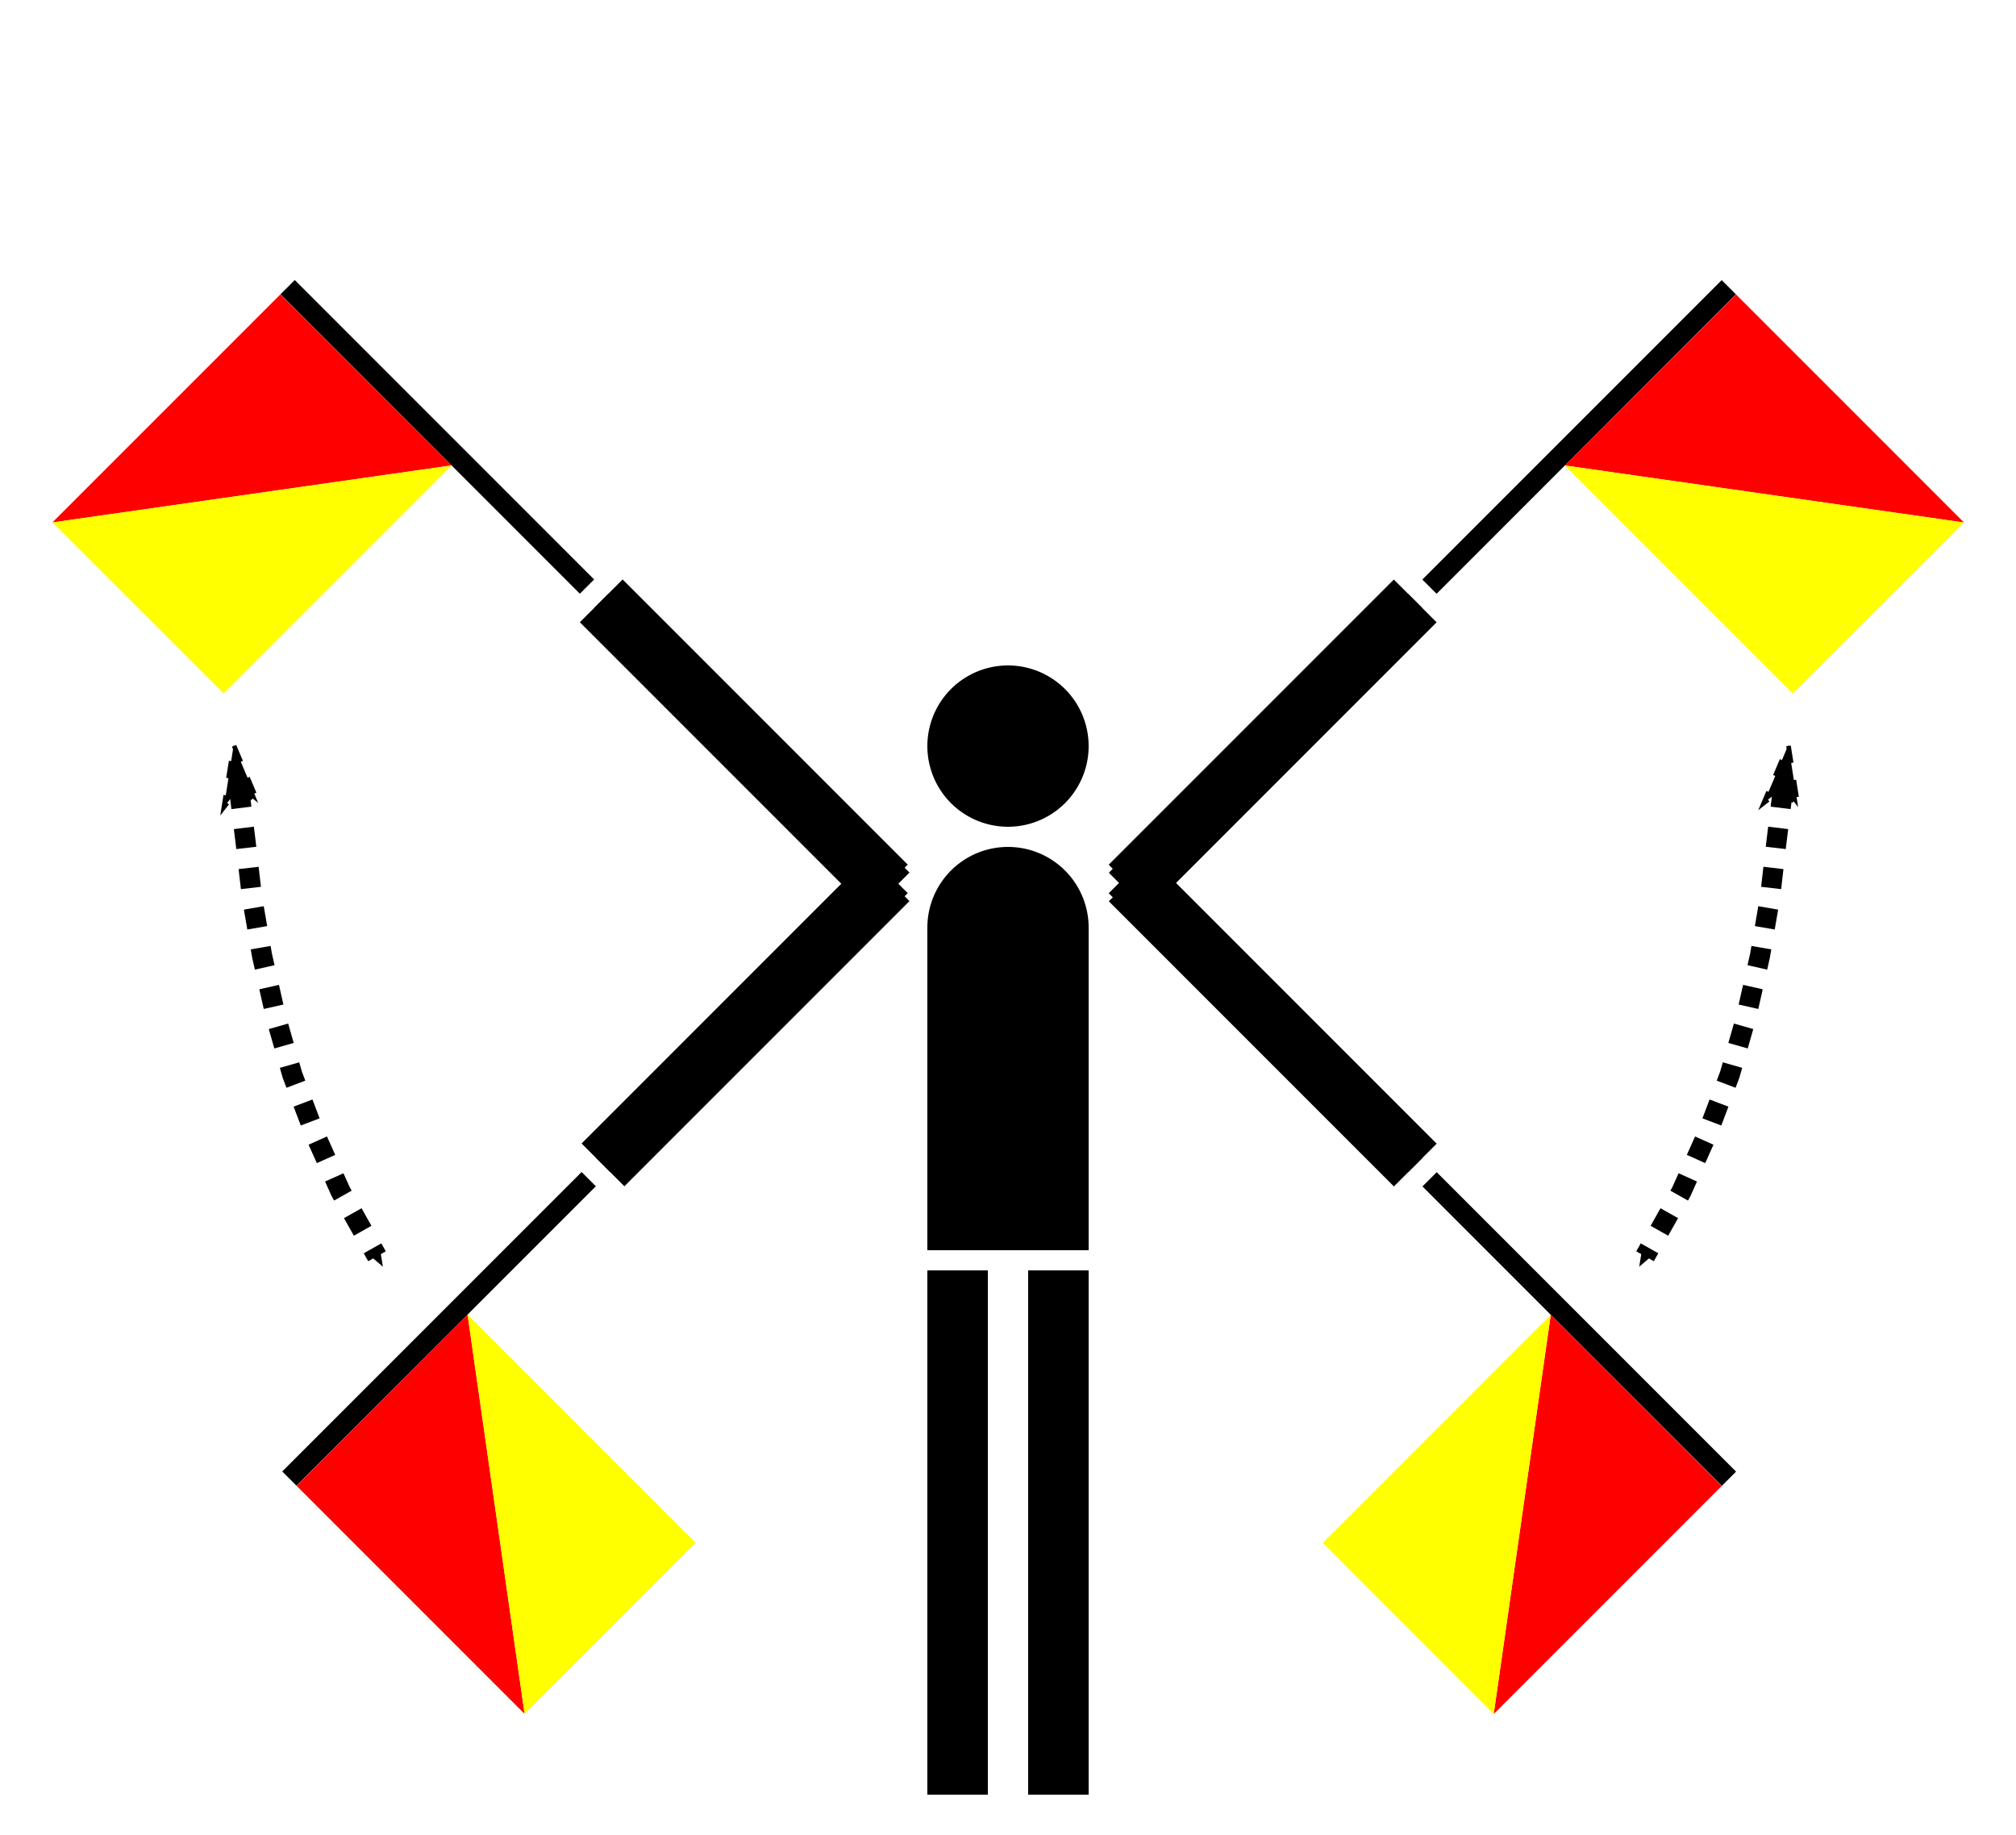 <svg xmlns="http://www.w3.org/2000/svg" viewBox="0 0 100 91"><defs><marker id="a" refY="0" refX="0" orient="auto" overflow="visible"><path d="M8.719 4.034L-2.207.016 8.719-4.002c-1.746 2.372-1.736 5.618 0 8.036z" transform="matrix(-.3 0 0 -.3 1.5 0)" stroke-linejoin="round" stroke-width=".625" fill-rule="evenodd"/></marker><marker id="b" refY="0" refX="0" orient="auto" overflow="visible"><path d="M0 0l1-1-3.5 1L1 1 0 0z" stroke="#000" stroke-width=".2pt" fill-rule="evenodd"/></marker></defs><g transform="scale(1 1) rotate(-45 30.9 49)" fill-rule="evenodd"><path d="M2 54h21v1H2z"/><rect rx="0" ry="0" height="3" width="20" y="53" x="24"/><path d="M24 54h21v1H24z"/><path d="M2 55.008V71l12-16-12 .008z" fill="red"/><path d="M14 70.992V55L2 71l12-.008z" fill="#ff0"/></g><g transform="scale(-1 1) rotate(45 6.715 -71.557)" fill-rule="evenodd"><path d="M2 54h21v1H2z"/><rect rx="0" ry="0" height="3" width="20" y="53" x="24"/><path d="M24 54h21v1H24z"/><path d="M2 55.008V71l12-16-12 .008z" fill="red"/><path d="M14 70.992V55L2 71l12-.008z" fill="#ff0"/></g><g transform="scale(-1 1) rotate(-45 -19.147 169.853)" fill-rule="evenodd"><path d="M2 54h21v1H2z"/><rect rx="0" ry="0" height="3" width="20" y="53" x="24"/><path d="M24 54h21v1H24z"/><path d="M2 55.008V71l12-16-12 .008z" fill="red"/><path d="M14 70.992V55L2 71l12-.008z" fill="#ff0"/></g><g fill-rule="evenodd"><path d="M46 46h8v16h-8zM46 63h3v26h-3zM51 63h3v26h-3z"/><path d="M54 46a4 4 0 11-8 0 4 4 0 118 0zM54 37a4 4 0 11-8 0 4 4 0 118 0z"/></g><g transform="scale(1 1) rotate(45 56.731 49.178)" fill-rule="evenodd"><path d="M2 54h21v1H2z"/><rect rx="0" ry="0" height="3" width="20" y="53" x="24"/><path d="M24 54h21v1H24z"/><path d="M2 55.008V71l12-16-12 .008z" fill="red"/><path d="M14 70.992V55L2 71l12-.008z" fill="#ff0"/></g><path d="M11.853 39.071L12.2 41.9l.3 2.6.5 2.9.7 3.1.8 2.8 1.1 2.9 1.3 2.9 1.8 3.2" marker-end="url(#a)" marker-start="url(#b)" stroke="#000" stroke-dasharray="1,1" fill="none"/><path d="M88.447 39.071L88.1 41.9l-.3 2.6-.5 2.9-.7 3.1-.8 2.8-1.1 2.9-1.3 2.9-1.8 3.2" marker-end="url(#a)" marker-start="url(#b)" stroke="#000" stroke-dasharray="1 1" fill="none"/></svg>